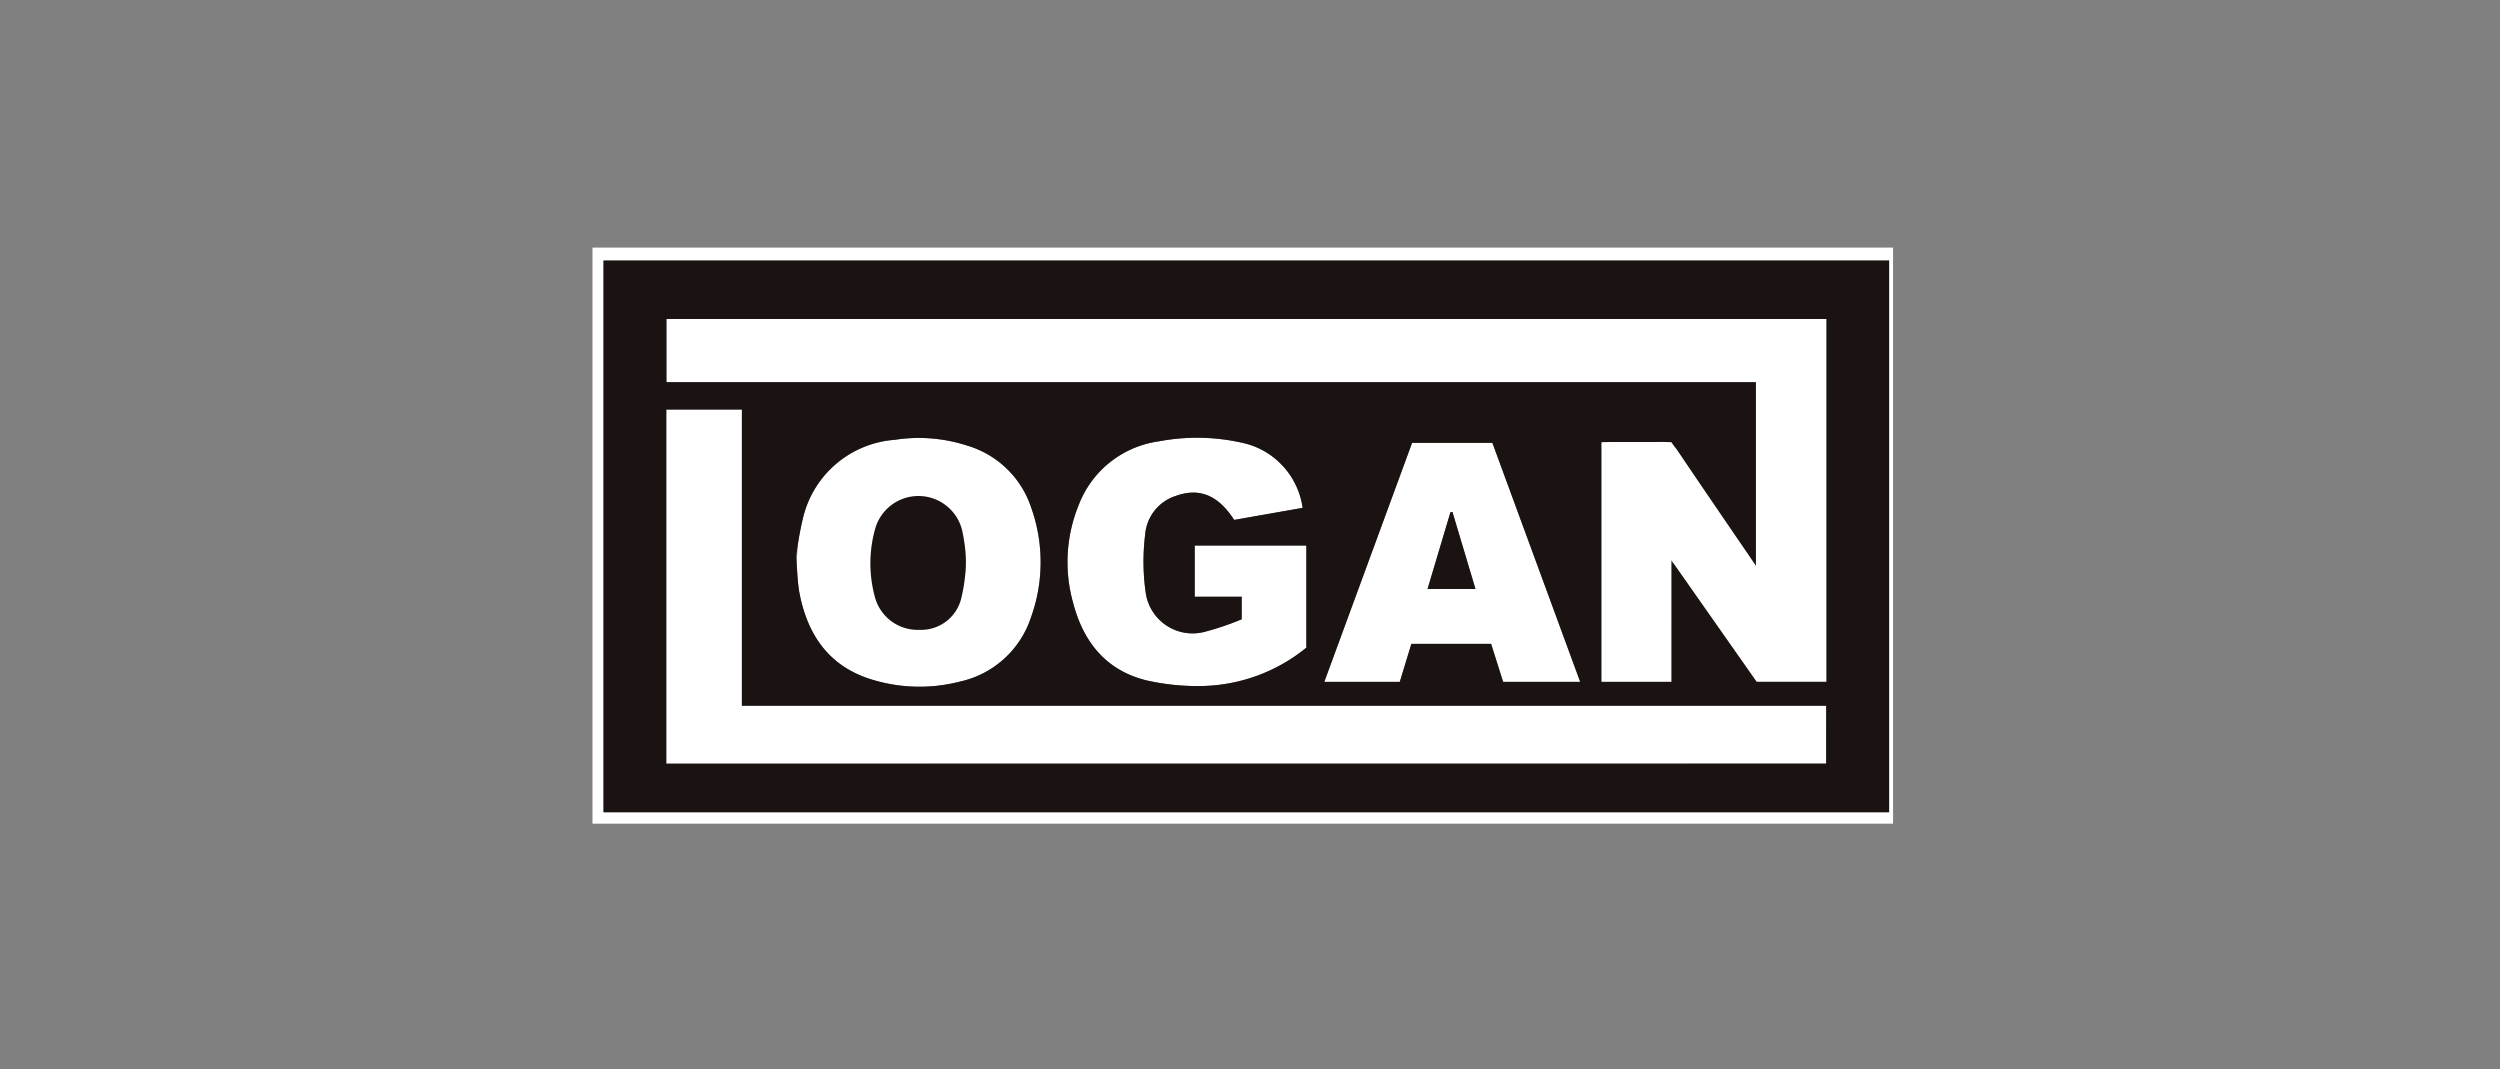 <svg xmlns="http://www.w3.org/2000/svg" xmlns:xlink="http://www.w3.org/1999/xlink" width="173" height="74" viewBox="0 0 173 74">
  <rect x="0" y="0" width="173" height="74" fill="#808080" stroke="none"/>
  <defs>
    <clipPath id="clip-path">
      <rect id="사각형_3247" data-name="사각형 3247" width="90" height="40" transform="translate(0 -0.094)" fill="none"/>
    </clipPath>
  </defs>
  <g id="그룹_6783" data-name="그룹 6783" transform="translate(-709 -4641)">
    <rect id="사각형_3240" data-name="사각형 3240" width="173" height="74" transform="translate(709 4641)" fill="none"/>
    <g id="그룹_6745" data-name="그룹 6745" transform="translate(749.681 4658.146)">
      <g id="그룹_6711" data-name="그룹 6711" transform="translate(0.319 -0.052)" clip-path="url(#clip-path)">
        <path id="패스_6378" data-name="패스 6378" d="M90.747,40.269H0V0H90.747ZM89.968.9H1.007V39.071H89.968Z" transform="translate(-0.242 0.04)" fill="#fff"/>
        <path id="패스_6379" data-name="패스 6379" d="M37.725,103.528V79.021h5.232v20.5h75.034v4Z" transform="translate(-32.618 -67.777)" fill="#fff"/>
        <path id="패스_6380" data-name="패스 6380" d="M249.827,97.677l-4.739.834c-1.1-1.715-2.413-2.254-4.066-1.651a3.06,3.06,0,0,0-2.089,2.64,15.342,15.342,0,0,0,.027,4,3.278,3.278,0,0,0,4.151,2.735,19.264,19.264,0,0,0,2.5-.853v-1.556H242.36v-3.541h7.724v7.066a11.775,11.775,0,0,1-7.344,2.656,15.841,15.841,0,0,1-3.78-.407c-2.789-.711-4.337-2.7-5.031-5.41a10.419,10.419,0,0,1,.388-6.672,6.948,6.948,0,0,1,5.538-4.44,14.131,14.131,0,0,1,6.109.173,5.363,5.363,0,0,1,3.863,4.425" transform="translate(-200.685 -79.626)" fill="#fff"/>
        <path id="패스_6381" data-name="패스 6381" d="M376.566,111.843h-5.332l-.831-2.63h-5.52l-.8,2.626h-5.221L364.933,95.3h5.557l6.076,16.54m-7.246-6.428-1.593-5.328-.139.014L366,105.415Z" transform="translate(-308.217 -81.75)" fill="#fff"/>
        <path id="패스_6382" data-name="패스 6382" d="M412.572,134.371h-3.316l1.584-5.314.139-.014,1.593,5.328" transform="translate(-351.469 -110.706)" fill="#1a1311"/>
        <path id="패스_6383" data-name="패스 6383" d="M117.7,97.675a6.655,6.655,0,0,0-4.384-4.21,10.834,10.834,0,0,0-5.036-.406,7.058,7.058,0,0,0-6.317,5.29,14.094,14.094,0,0,0-.367,1.87h0s0,.014-.006.04a12.442,12.442,0,0,0,.072,3.252l.006.045v-.008c.007.041.013.083.021.124.579,3.016,2.161,5.2,5.241,6.048a11.213,11.213,0,0,0,5.878.068,6.677,6.677,0,0,0,4.889-4.409,11.251,11.251,0,0,0,0-7.7" transform="translate(-87.368 -79.717)" fill="#fff"/>
        <path id="패스_6384" data-name="패스 6384" d="M183.6,147.109h0v0" transform="translate(-157.809 -126.211)" fill="#1a1311"/>
        <path id="패스_6385" data-name="패스 6385" d="M183.624,158.185l-.025.224v.008c.01-.077.018-.155.025-.232" transform="translate(-157.809 -135.716)" fill="#1a1311"/>
        <path id="패스_6386" data-name="패스 6386" d="M143.893,124.908v-.01a11.36,11.36,0,0,0-.218-1.322,3.112,3.112,0,0,0-6.009-.09,8.834,8.834,0,0,0-.034,4.683,3.056,3.056,0,0,0,3.09,2.32,2.856,2.856,0,0,0,2.926-2.3,10.893,10.893,0,0,0,.245-1.5q.013-.112.025-.224a8.629,8.629,0,0,0-.024-1.56" transform="translate(-118.102 -103.999)" fill="#1a1311"/>
        <rect id="사각형_3246" data-name="사각형 3246" width="4.767" height="0.286" transform="translate(69.829 13.494)" fill="#fff"/>
        <path id="패스_6387" data-name="패스 6387" d="M7.1,44.5H96.065V6.323H7.1Zm84.608-3.359H11.446V16.631h5.232v20.5H91.712ZM20.426,26.853a25.09,25.09,0,0,1,.51-2.834,7.058,7.058,0,0,1,6.317-5.29,10.833,10.833,0,0,1,5.036.406,6.654,6.654,0,0,1,4.384,4.21,11.25,11.25,0,0,1,0,7.7,6.677,6.677,0,0,1-4.889,4.409,11.212,11.212,0,0,1-5.878-.069c-3.079-.849-4.661-3.032-5.241-6.048-.137-.714-.143-1.453-.237-2.488m24.188,2.409A3.278,3.278,0,0,0,48.765,32a19.263,19.263,0,0,0,2.5-.853V29.587H48.014V26.045h7.724v7.066a11.774,11.774,0,0,1-7.344,2.656,15.841,15.841,0,0,1-3.78-.407c-2.789-.711-4.337-2.7-5.031-5.41a10.421,10.421,0,0,1,.388-6.672,6.948,6.948,0,0,1,5.538-4.44,14.131,14.131,0,0,1,6.109.173,5.363,5.363,0,0,1,3.863,4.425l-4.739.834c-1.1-1.715-2.413-2.254-4.066-1.651a3.06,3.06,0,0,0-2.089,2.64,15.336,15.336,0,0,0,.027,4M56.98,35.476,63.055,18.94h5.557l6.076,16.54H69.356l-.831-2.63h-5.52l-.8,2.626Zm34.738-.013H86.9l-5.762-8.212-.147.056v8.154H76.168V18.987a4.578,4.578,0,0,1,.651-.1c1.182-.011,2.364.007,3.545-.015a1.118,1.118,0,0,1,1.04.577c1.779,2.642,3.581,5.268,5.447,8V14.732H11.472V10.366H91.718Z" transform="translate(-6.339 -5.387)" fill="#1a1311"/>
        <path id="패스_6388" data-name="패스 6388" d="M528.218,152.9l.144-.055-.144-.179Z" transform="translate(-453.563 -130.977)" fill="#1a1311"/>
        <path id="패스_6389" data-name="패스 6389" d="M529.4,154.122h0Z" transform="translate(-454.574 -132.229)" fill="#fff"/>
        <path id="패스_6390" data-name="패스 6390" d="M37.912,34.84v4.366h75.379V51.931c-1.866-2.736-3.668-5.362-5.447-8a1.9,1.9,0,0,0-.158-.2l-.251-.369h-.483c-.048,0-.1-.006-.148-.005-.151,0-.3,0-.454.005h-3.741v16.58h4.826V51.547l.145.179h0l.02.029h0l5.742,8.183h4.815V34.84Z" transform="translate(-32.779 -29.86)" fill="#fff"/>
      </g>
    </g>
  </g>
</svg>
